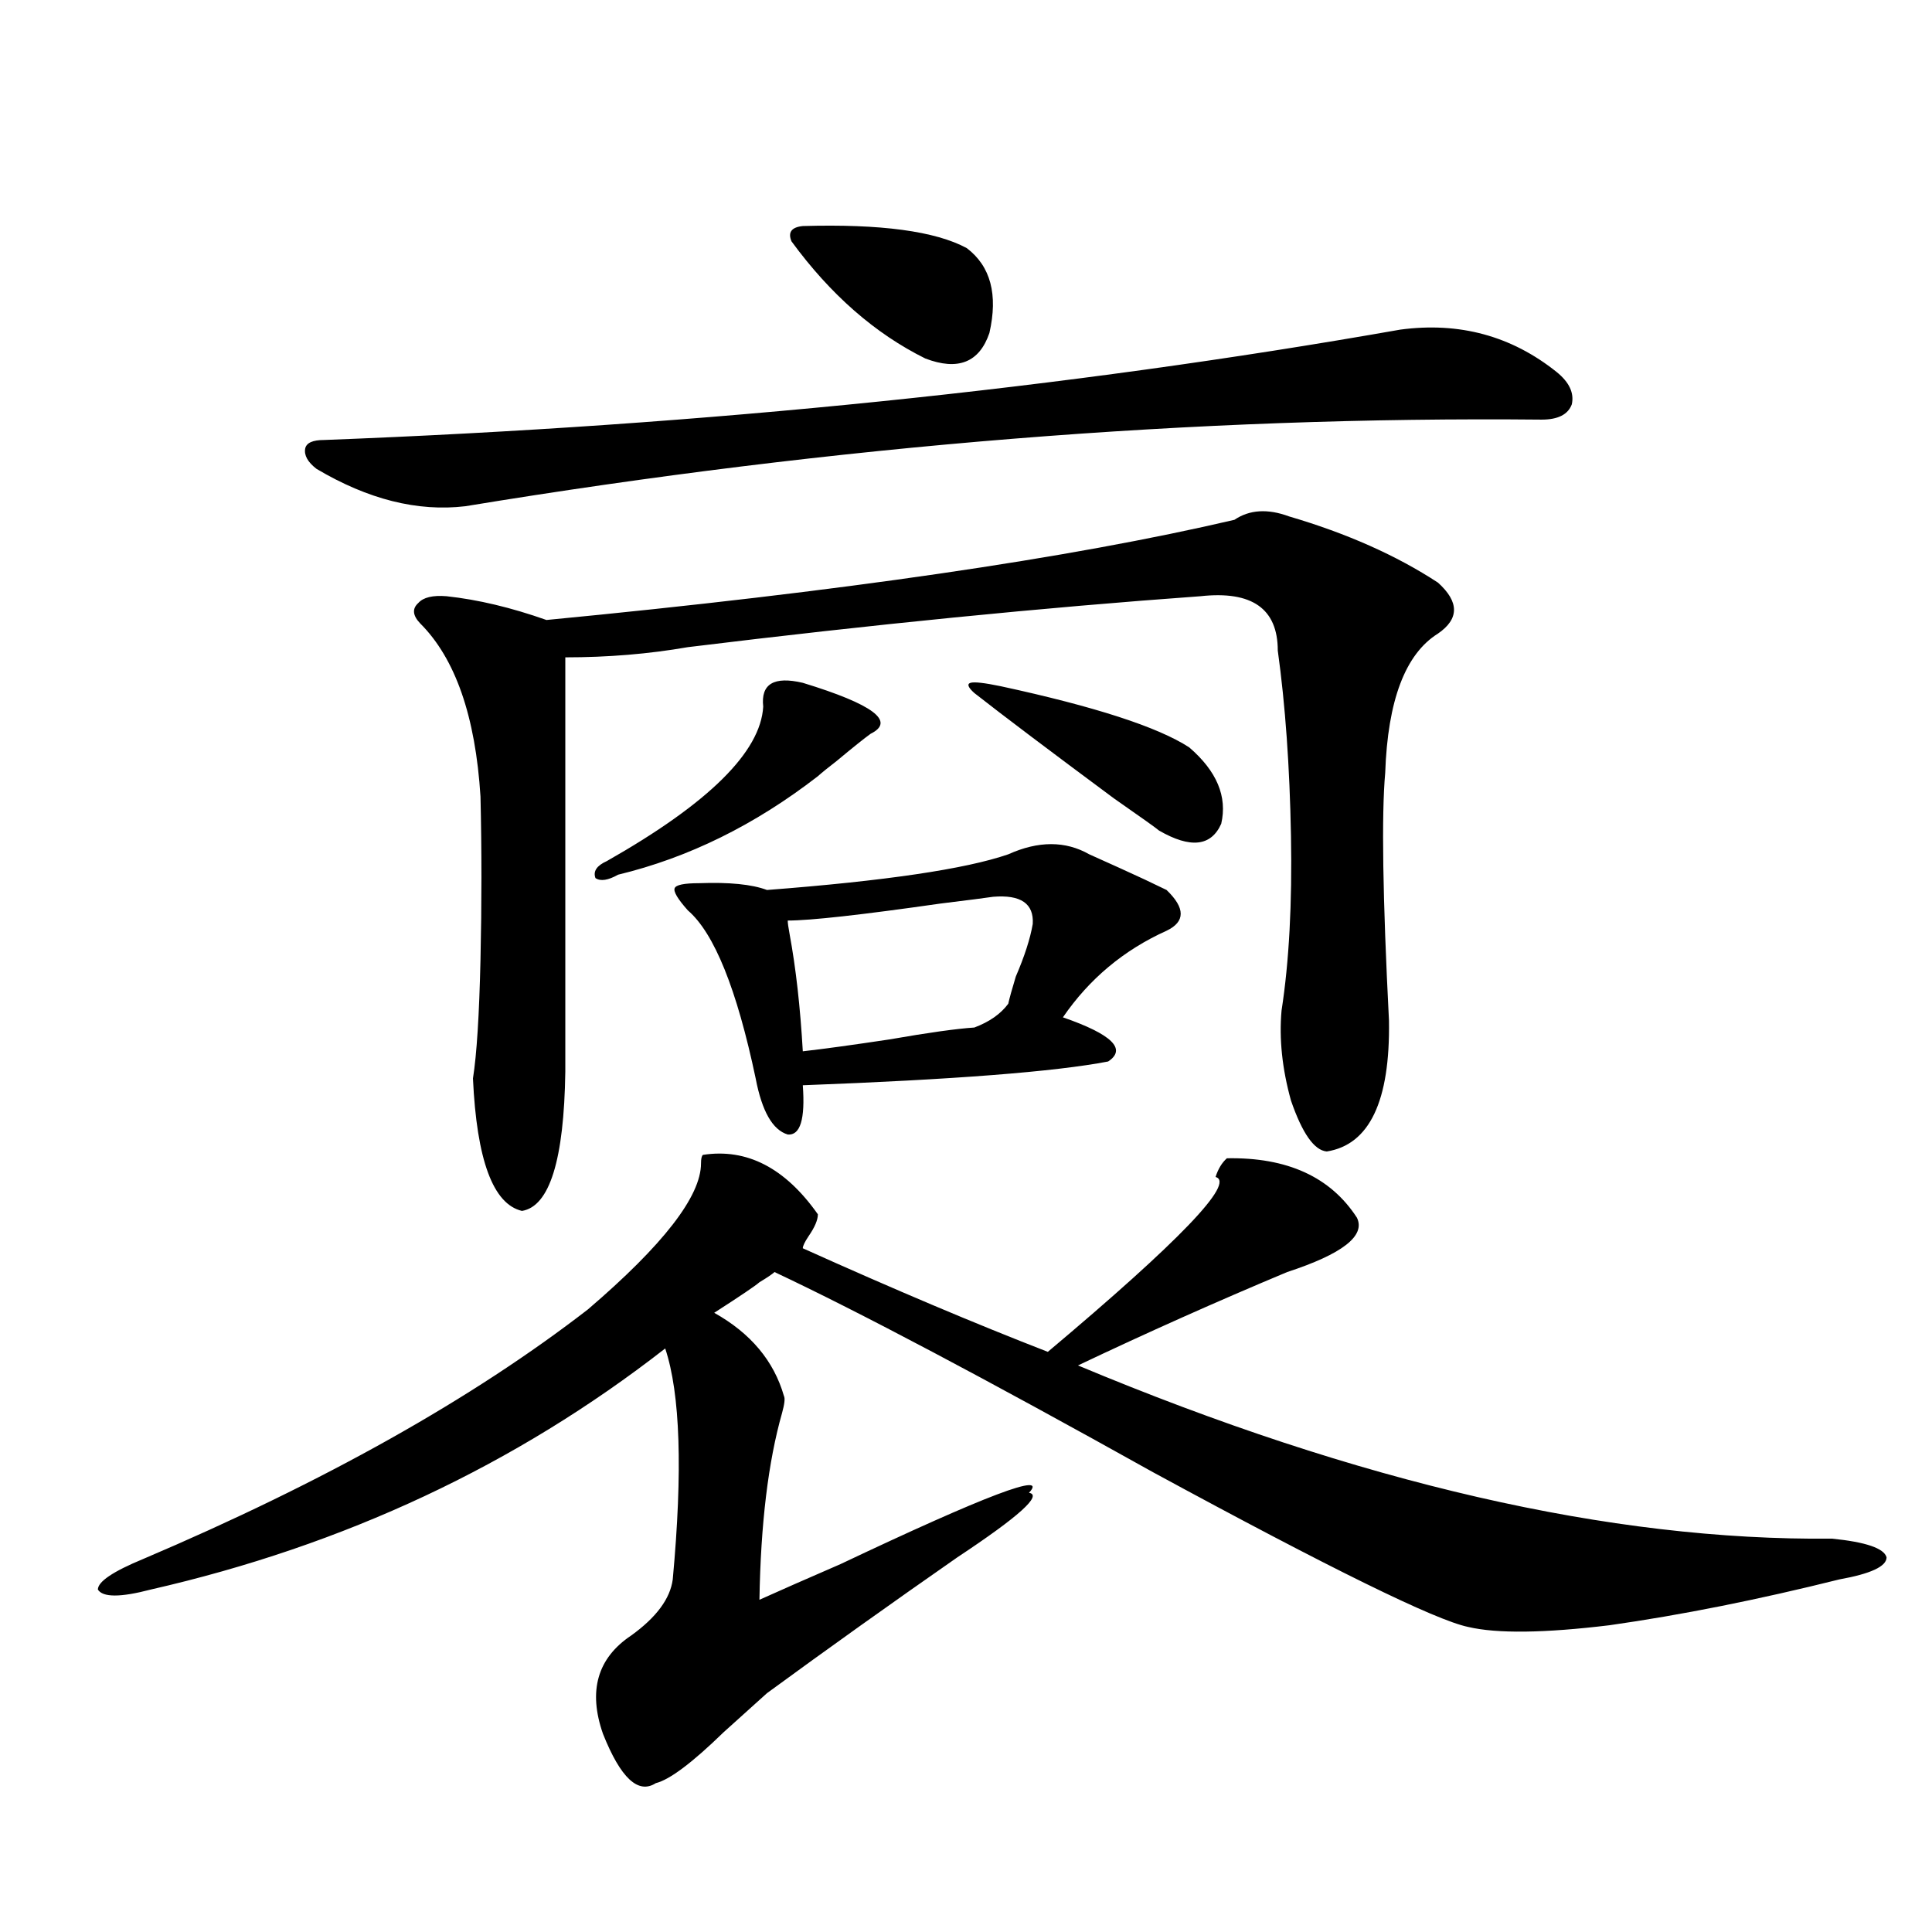 <?xml version="1.0" encoding="utf-8"?>
<!-- Generator: Adobe Illustrator 16.0.0, SVG Export Plug-In . SVG Version: 6.00 Build 0)  -->
<!DOCTYPE svg PUBLIC "-//W3C//DTD SVG 1.1//EN" "http://www.w3.org/Graphics/SVG/1.1/DTD/svg11.dtd">
<svg version="1.1" id="图层_1" xmlns="http://www.w3.org/2000/svg" xmlns:xlink="http://www.w3.org/1999/xlink" x="0px" y="0px"
	 width="1000px" height="1000px" viewBox="0 0 1000 1000" enable-background="new 0 0 1000 1000" xml:space="preserve">
<path d="M423.331,628.523c0,2.938-1.631,6.743-4.878,11.426c-1.951,2.938-2.927,4.985-2.927,6.152
	c46.828,21.094,89.099,38.974,126.826,53.613c68.291-57.417,97.224-87.589,86.827-90.527c1.296-4.093,3.247-7.319,5.854-9.668
	c31.219-0.577,53.657,9.668,67.315,30.762c4.543,9.38-7.484,18.759-36.097,28.125c-36.432,15.243-72.528,31.353-108.29,48.34
	c145.683,60.946,275.756,90.829,390.234,89.648c17.561,1.758,26.981,4.985,28.292,9.668c0,4.696-8.14,8.501-24.39,11.426
	c-42.285,10.547-81.949,18.457-119.021,23.73c-33.825,4.093-58.215,4.395-73.169,0.879c-16.92-3.516-71.218-30.171-162.923-79.98
	c-87.162-48.628-152.526-83.194-196.093-103.711c-1.311,1.181-3.902,2.938-7.805,5.273c-1.951,1.758-9.756,7.031-23.414,15.82
	c18.856,10.547,30.884,24.911,36.097,43.066c0.641,1.181,0.32,4.106-0.976,8.789c-7.164,25.2-11.066,57.431-11.707,96.68
	c10.396-4.696,24.39-10.835,41.95-18.457c75.44-35.733,107.955-48.038,97.559-36.914c7.149,1.181-5.213,12.305-37.072,33.398
	c-34.48,24.019-67.315,47.461-98.534,70.313c-5.213,4.683-12.683,11.426-22.438,20.215c-16.265,15.82-27.972,24.609-35.121,26.367
	c-9.115,5.851-18.216-2.637-27.316-25.488c-7.805-22.274-2.927-39.263,14.634-50.977c13.003-9.38,20.152-19.048,21.463-29.004
	c5.198-56.25,3.902-96.089-3.902-119.531C266.902,758.313,178.124,799.91,77.974,822.762c-15.609,4.093-24.725,4.093-27.316,0
	c0-4.093,7.805-9.366,23.414-15.82c93.656-39.839,170.393-82.905,230.238-129.199c39.023-33.398,58.535-58.585,58.535-75.586
	c0-2.335,0.32-3.804,0.976-4.395C386.579,594.246,406.411,604.505,423.331,628.523z M724.787,170.613
	c30.563-4.093,57.56,3.228,80.974,21.973c6.494,5.273,9.101,10.849,7.805,16.699c-1.951,5.273-7.164,7.91-15.609,7.91
	c-178.867-1.758-364.549,13.184-557.06,44.824c-24.725,2.938-50.41-3.516-77.071-19.336c-4.558-3.516-6.509-7.031-5.854-10.547
	c0.641-2.925,3.902-4.395,9.756-4.395C366.092,220.134,551.773,201.087,724.787,170.613z M231.141,308.602
	c16.25,1.758,33.49,5.864,51.706,12.305c152.191-14.64,270.878-31.929,356.089-51.855c7.805-5.273,17.226-5.851,28.292-1.758
	c29.908,8.789,55.608,20.215,77.071,34.277c11.052,9.97,11.052,18.759,0,26.367c-16.92,10.547-26.021,34.579-27.316,72.07
	c-1.951,21.685-1.311,64.462,1.951,128.32c0.641,41.61-10.091,64.16-32.194,67.676c-6.509-0.577-12.683-9.366-18.536-26.367
	c-4.558-16.397-6.188-31.929-4.878-46.582c3.902-25.187,5.519-55.371,4.878-90.527c-0.655-35.733-2.927-67.676-6.829-95.801
	c0-21.671-13.338-31.05-39.999-28.125c-81.309,5.864-169.752,14.653-265.359,26.367c-20.167,3.516-41.31,5.273-63.413,5.273v214.453
	c-0.655,45.703-8.14,69.735-22.438,72.07c-14.969-3.516-23.414-26.367-25.365-68.555c1.951-12.305,3.247-32.808,3.902-61.523
	c0.641-28.702,0.641-56.827,0-84.375c-2.606-41.597-13.018-71.479-31.219-89.648c-3.902-4.093-4.237-7.608-0.976-10.547
	C219.099,309.192,223.977,308.024,231.141,308.602z M415.526,353.426c36.417,11.138,48.124,19.927,35.121,26.367
	c-3.262,2.349-9.115,7.031-17.561,14.063c-4.558,3.516-7.805,6.152-9.756,7.91c-32.529,25.2-66.995,42.188-103.412,50.977
	c-5.213,2.938-9.115,3.516-11.707,1.758c-1.311-3.516,0.641-6.44,5.854-8.789c52.682-29.883,79.663-56.538,80.974-79.98
	C393.729,354.017,400.558,349.91,415.526,353.426z M361.869,457.137c15.609-0.577,27.316,0.591,35.121,3.516
	c61.127-4.683,102.757-10.835,124.875-18.457c15.609-7.031,29.588-7.031,41.95,0c3.902,1.758,9.101,4.106,15.609,7.031
	c9.101,4.106,17.226,7.91,24.39,11.426c9.756,9.38,9.756,16.411,0,21.094c-22.118,9.97-39.999,24.911-53.657,44.824
	c25.365,8.789,33.17,16.411,23.414,22.852c-27.316,5.273-79.998,9.38-158.045,12.305c1.296,17.578-1.311,26.079-7.805,25.488
	c-7.805-2.335-13.338-12.003-16.585-29.004c-9.756-46.28-21.463-75.284-35.121-87.012c-5.213-5.851-7.484-9.668-6.829-11.426
	C349.827,458.016,354.064,457.137,361.869,457.137z M514.061,464.168c-3.902,0.591-13.018,1.758-27.316,3.516
	c-40.975,5.864-67.315,8.789-79.022,8.789c0,1.181,0.32,3.516,0.976,7.031c3.247,17.578,5.519,37.793,6.829,60.645
	c10.396-1.167,25.365-3.214,44.877-6.152c20.152-3.516,34.786-5.562,43.901-6.152c7.805-2.925,13.658-7.031,17.561-12.305
	c0.641-2.925,1.951-7.608,3.902-14.063c4.543-10.547,7.47-19.624,8.78-27.246C535.188,467.684,528.359,463.001,514.061,464.168z
	 M415.526,117c40.319-1.167,68.611,2.637,84.876,11.426c12.348,9.38,16.25,24.032,11.707,43.945
	c-5.213,15.243-16.265,19.638-33.17,13.184c-26.021-12.882-49.114-33.097-69.267-60.645
	C407.722,120.228,409.673,117.591,415.526,117z M615.521,386.824c14.299,12.305,19.832,25.488,16.585,39.551
	c-5.213,11.728-15.944,12.896-32.194,3.516c-1.311-1.167-9.115-6.729-23.414-16.699c-33.17-24.609-57.239-42.765-72.193-54.492
	c-3.262-2.925-3.902-4.683-1.951-5.273c1.951-0.577,7.149,0,15.609,1.758C566.742,365.73,599.257,376.277,615.521,386.824z"/>
</svg>
